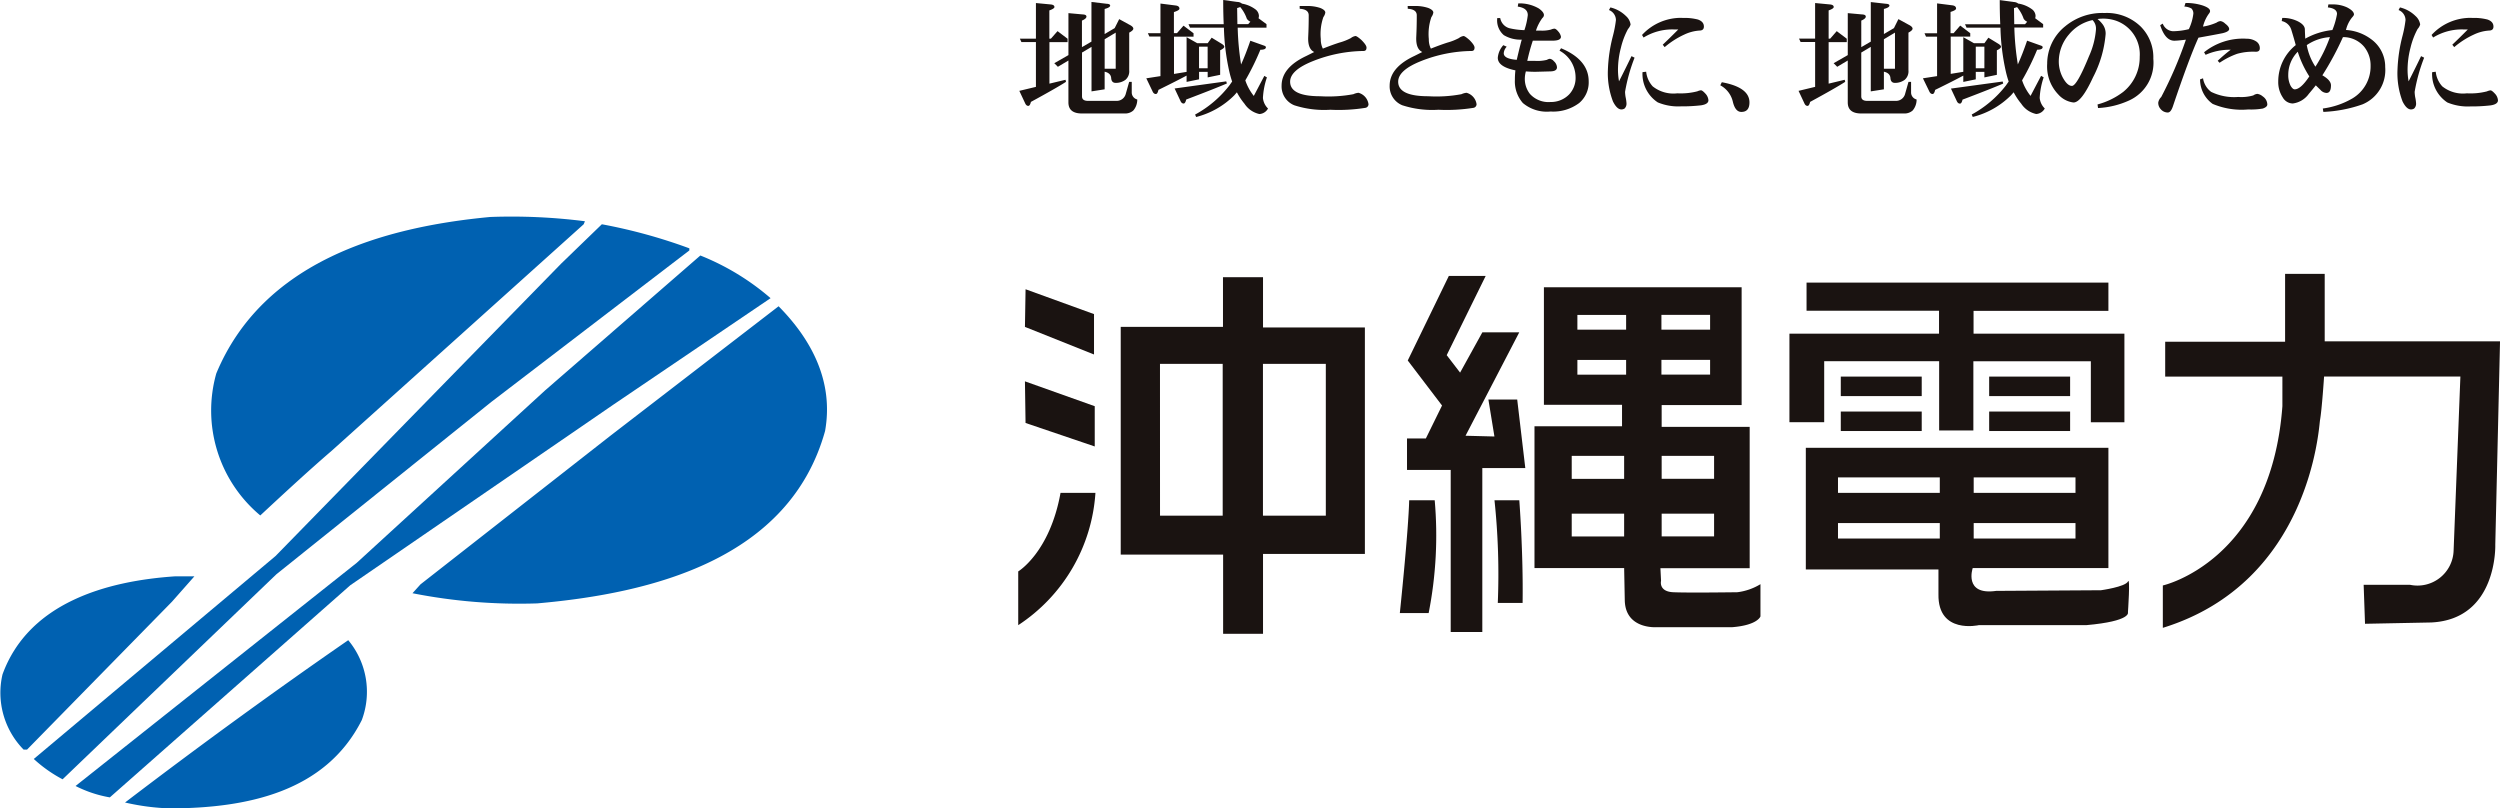 <svg id="logo" xmlns="http://www.w3.org/2000/svg" xmlns:xlink="http://www.w3.org/1999/xlink" width="147.494" height="47.694" viewBox="0 0 147.494 47.694">
  <defs>
    <clipPath id="clip-path">
      <rect id="長方形_23449" data-name="長方形 23449" width="147.494" height="47.694" fill="none"/>
    </clipPath>
  </defs>
  <g id="グループ_10435" data-name="グループ 10435" clip-path="url(#clip-path)">
    <path id="パス_46338" data-name="パス 46338" d="M218.789,31.691h7.074V27.686H228.2v3.981h10.344l-.28,11.986s.158,4.4-3.765,4.6l-3.92.078-.081-2.3h2.736a2.131,2.131,0,0,0,2.571-2.022l.4-10.264h-8.042s-.128,1.952-.241,2.578c-.067.391-.554,9.55-9.272,12.247v-2.5s6.38-1.423,7.054-10.58V33.747h-6.915Z" transform="translate(-91.048 -11.529)" fill="#1a1311"/>
    <rect id="長方形_23445" data-name="長方形 23445" width="4.775" height="1.149" transform="translate(108.602 24.28)" fill="#1a1311"/>
    <rect id="長方形_23446" data-name="長方形 23446" width="4.775" height="1.151" transform="translate(108.602 22.218)" fill="#1a1311"/>
    <rect id="長方形_23447" data-name="長方形 23447" width="4.776" height="1.149" transform="translate(117.356 24.28)" fill="#1a1311"/>
    <rect id="長方形_23448" data-name="長方形 23448" width="4.776" height="1.151" transform="translate(117.356 22.218)" fill="#1a1311"/>
    <path id="パス_46339" data-name="パス 46339" d="M181.91,28.569h17.809v1.669h-7.956v1.345h8.9V36.81h-1.98v-3.6h-6.931v4.082h-2.019V33.207h-6.782v3.6H180.9V31.584h8.826V30.231H181.91Z" transform="translate(-75.328 -11.897)" fill="#1a1311"/>
    <path id="パス_46340" data-name="パス 46340" d="M201.565,53.159c-.162.319-1.593.517-1.593.517l-6.182.038c-1.941.279-1.385-1.348-1.385-1.348h8.005V45.274H182.558v7.175h7.825v1.464c-.04,2.375,2.376,1.823,2.376,1.823H199.1c2.692-.239,2.462-.756,2.462-.756s.149-2.137,0-1.82m-9.1-6.141h6.006v.912h-6.006Zm0,2.694h6.006v.912h-6.006Zm-2,.912h-6.006v-.912h6.006Zm0-2.694h-6.006v-.912h6.006Z" transform="translate(-76.019 -18.853)" fill="#1a1311"/>
    <path id="パス_46341" data-name="パス 46341" d="M151.084,50.572h1.464s.239,3.088.195,6.06h-1.464a41.428,41.428,0,0,0-.195-6.06" transform="translate(-62.913 -21.059)" fill="#1a1311"/>
    <path id="パス_46342" data-name="パス 46342" d="M142.063,50.572h1.508a23.651,23.651,0,0,1-.357,6.656h-1.7s.511-4.876.551-6.656" transform="translate(-58.927 -21.059)" fill="#1a1311"/>
    <path id="パス_46343" data-name="パス 46343" d="M144.712,27.894h2.174l-2.3,4.675.79,1.03,1.313-2.376h2.177l-3.169,6.1,1.705.044-.356-2.18h1.7l.477,4.041h-2.536V48.9h-1.865V39.341h-2.578V37.482h1.113l.954-1.942-2.023-2.657Z" transform="translate(-59.234 -11.615)" fill="#1a1311"/>
    <path id="パス_46344" data-name="パス 46344" d="M167.115,47.033s-2.933.042-3.806,0-.715-.672-.715-.672l-.037-.744h5.266V37.276H162.63V35.991h4.718V29.04H155.683v6.937h4.609v1.266h-5.165v8.364h5.29l.037,1.906c.038,1.738,1.905,1.582,1.905,1.582H166.8c1.5-.12,1.659-.637,1.659-.637v-1.9a3.435,3.435,0,0,1-1.345.473m-1.391-3.29H162.63V42.4h3.093Zm0-3.4H162.63V38.988h3.093Zm-3.107-9.672h2.872v.872h-2.872Zm0,2.655h2.872v.871h-2.872Zm-2.2,10.421h-3.092V42.4h3.092Zm0-3.4h-3.092V38.988h3.092Zm.117-6.146h-2.875v-.871h2.875Zm0-2.655h-2.875v-.872h2.875Z" transform="translate(-64.596 -12.093)" fill="#1a1311"/>
    <path id="パス_46345" data-name="パス 46345" d="M108.984,30.955h6.033V28.022h2.362v2.967h6.01V44.351h-6.01v4.712h-2.354V44.389h-6.041Zm-6.047,14.429v3.168a10.115,10.115,0,0,0,4.555-7.806h-2.059c-.636,3.525-2.5,4.638-2.5,4.638m.436-8.761,4.082,1.386V35.634l-4.118-1.467Zm-.036-5.668,4.075,1.627V30.2l-4.038-1.466Zm7.969,11.136H115V33.136h-3.7Zm6.073,0h3.709V33.136h-3.709Z" transform="translate(-42.864 -11.669)" fill="#1a1311"/>
    <path id="パス_46346" data-name="パス 46346" d="M43.377,22.183l-.071.176L28.464,35.7c-1.444,1.244-2.843,2.542-4.239,3.839a8.058,8.058,0,0,1-2.595-8.378c2.742-6.585,9.775-8.632,16.163-9.231a34.211,34.211,0,0,1,5.584.252" transform="translate(-8.869 -9.129)" fill="#0061b1"/>
    <path id="パス_46347" data-name="パス 46347" d="M42.092,24.091v.124L30.42,33.144,17.729,43.32,5.115,55.417a8,8,0,0,1-1.7-1.2L17.677,42.245,34.536,24.986l2.394-2.315a31.547,31.547,0,0,1,5.162,1.42" transform="translate(-1.422 -9.44)" fill="#0061b1"/>
    <path id="パス_46348" data-name="パス 46348" d="M48.645,28.346l-9.281,6.286L23.847,45.284,9.661,57.8a7.117,7.117,0,0,1-2.023-.673l16.59-13.166L35.346,33.784,44.5,25.83a14.591,14.591,0,0,1,4.142,2.516" transform="translate(-3.181 -10.756)" fill="#0061b1"/>
    <path id="パス_46349" data-name="パス 46349" d="M66.042,38.318c-2.1,7.555-10.172,9.576-16.988,10.173a32.374,32.374,0,0,1-7.354-.6l.473-.524,11.246-8.8,9.88-7.606c1.92,1.942,3.265,4.413,2.743,7.357" transform="translate(-17.364 -12.892)" fill="#0061b1"/>
    <path id="パス_46350" data-name="パス 46350" d="M10.146,59.761,1.594,68.488h-.2A4.788,4.788,0,0,1,.148,64.05c1.538-4.216,6.106-5.509,10.173-5.785h1.147Z" transform="translate(0 -24.262)" fill="#0061b1"/>
    <path id="パス_46351" data-name="パス 46351" d="M25.809,64.718a4.754,4.754,0,0,1,.8,4.714C24.46,73.7,19.8,74.621,15.335,74.644a13.477,13.477,0,0,1-2.694-.349c4.313-3.291,8.73-6.511,13.168-9.577" transform="translate(-5.264 -26.949)" fill="#0061b1"/>
    <path id="パス_46352" data-name="パス 46352" d="M108.731,2.009V4.14h-.652V2.4Zm-3.824.357h-.091V.7c.2-.071.3-.139.3-.2q0-.129-.212-.152l-.88-.083v2.1h-.948l.091.2h.857V5.21l-.979.235.341.728c.046.106.109.159.19.159.065,0,.116-.079.152-.235q1.517-.826,2.071-1.184l-.03-.121-.948.228V2.57h1.07v-.2l-.592-.448Zm3.763-.622-.592.349V.613c.217-.055.326-.124.326-.2,0-.061-.071-.1-.212-.106L107.3.2V2.54l-.561.326V1.3q.265-.114.266-.235t-.228-.129l-.835-.076V3.336l-.835.478.212.212.622-.372V6.128q0,.652.8.652h2.519a.724.724,0,0,0,.508-.174.98.98,0,0,0,.235-.652.426.426,0,0,1-.326-.425V4.914h-.152l-.2.706a.552.552,0,0,1-.531.417H107.1q-.356,0-.357-.266V3.185l.561-.334V5.476l.774-.121V4.315c.248.055.376.184.387.387q.023.273.266.273a.954.954,0,0,0,.577-.182.661.661,0,0,0,.22-.561V2.009c.162-.086.243-.165.243-.235s-.071-.149-.212-.22l-.622-.341Z" transform="translate(-42.907 -0.085)" fill="#1a1311"/>
    <path id="パス_46353" data-name="パス 46353" d="M118.995,2.754h.508V4.029h-.508Zm-1.3-.8h-.182V.713q.327-.106.326-.2c0-.106-.073-.169-.22-.189l-.9-.114V1.957h-.743l.091.2h.652V4.491l-.835.129.364.759q.068.167.2.167.1,0,.152-.243,1.108-.546,1.661-.843v.372l.736-.152v-.44h.508v.326l.736-.152V2.966c.162-.076.243-.146.243-.212,0-.05-.053-.109-.159-.174l-.584-.357-.235.326h-.615l-.63-.356V4.241l-.743.121v-2.2h1.153v-.2l-.592-.447Zm4.2-.531h-.637l-.015-.948c.071-.02.131-.04.182-.06a2.175,2.175,0,0,1,.387.682.447.447,0,0,0,.213.182ZM121.248.114,120.421,0q0,.767.03,1.426h-2.079l.091.205h2a13.132,13.132,0,0,0,.326,2.625q.068.288.159.553l-.159.228a6.429,6.429,0,0,1-2.026,1.722l.061.144a4.864,4.864,0,0,0,2.253-1.282l.152-.175a3.776,3.776,0,0,0,.448.675,1.415,1.415,0,0,0,.88.607.619.619,0,0,0,.508-.326,1,1,0,0,1-.3-.622A4.436,4.436,0,0,1,123,4.567l-.152-.09-.622,1.183a3.01,3.01,0,0,1-.5-.918,15.108,15.108,0,0,0,.888-1.806c.218,0,.326-.05.326-.152,0-.04-.043-.073-.129-.1l-.789-.281q-.273.8-.546,1.4a16.042,16.042,0,0,1-.2-2.169h1.7V1.426l-.47-.349a.719.719,0,0,0,.023-.129.51.51,0,0,0-.212-.4,1.853,1.853,0,0,0-.789-.334.442.442,0,0,0-.273-.1m-3.7,5.106.341.728q.068.16.19.16c.066,0,.116-.079.152-.236q1.753-.667,2.4-.948L120.6,4.8Z" transform="translate(-48.255)" fill="#1a1311"/>
    <path id="パス_46354" data-name="パス 46354" d="M130.624.609h.386a2.385,2.385,0,0,1,.828.114c.2.081.3.172.3.273a.61.61,0,0,1-.114.266,3.054,3.054,0,0,0-.152,1.3,1.208,1.208,0,0,0,.121.561q.53-.213.979-.357a3.327,3.327,0,0,0,.675-.266.58.58,0,0,1,.273-.121c.055,0,.172.078.349.235.2.2.3.347.3.448,0,.137-.06.2-.182.2a8.3,8.3,0,0,0-2.966.592q-1.359.538-1.359,1.221,0,.857,1.776.857a8.009,8.009,0,0,0,1.957-.121.91.91,0,0,1,.3-.083.812.812,0,0,1,.592.675.219.219,0,0,1-.174.212,10.038,10.038,0,0,1-2.079.114,5.7,5.7,0,0,1-2.132-.266,1.2,1.2,0,0,1-.743-1.153q0-1.07,1.456-1.753l.47-.235q-.387-.174-.356-.888.031-.622.03-1.275c0-.238-.177-.367-.531-.387Z" transform="translate(-53.948 -0.254)" fill="#1a1311"/>
    <path id="パス_46355" data-name="パス 46355" d="M141.544.609h.386a2.385,2.385,0,0,1,.828.114c.2.081.3.172.3.273a.61.61,0,0,1-.114.266,3.054,3.054,0,0,0-.152,1.3,1.215,1.215,0,0,0,.121.561q.531-.213.979-.357a3.3,3.3,0,0,0,.675-.266.584.584,0,0,1,.274-.121q.083,0,.349.235.3.3.3.448c0,.137-.06.2-.181.2a8.292,8.292,0,0,0-2.966.592q-1.359.538-1.359,1.221,0,.857,1.776.857a8.009,8.009,0,0,0,1.957-.121.91.91,0,0,1,.3-.083.812.812,0,0,1,.592.675.22.22,0,0,1-.174.212,10.038,10.038,0,0,1-2.079.114,5.7,5.7,0,0,1-2.132-.266,1.2,1.2,0,0,1-.743-1.153q0-1.07,1.456-1.753l.47-.235q-.387-.174-.356-.888.031-.622.03-1.275c0-.238-.177-.367-.531-.387Z" transform="translate(-58.495 -0.254)" fill="#1a1311"/>
    <path id="パス_46356" data-name="パス 46356" d="M152.6.344a2.246,2.246,0,0,1,1.214.3q.3.213.3.387a.238.238,0,0,1-.091.174,2.582,2.582,0,0,0-.379.743h.266a2.006,2.006,0,0,0,.622-.061.541.541,0,0,1,.2-.053c.061,0,.139.058.235.174a.635.635,0,0,1,.152.3q0,.235-.5.235h-1.161a11.14,11.14,0,0,0-.326,1.191h.448a2.3,2.3,0,0,0,.713-.061.422.422,0,0,1,.174-.061.393.393,0,0,1,.235.144.519.519,0,0,1,.182.357q0,.242-.417.243l-.857.023q-.265,0-.561-.023a1.609,1.609,0,0,0-.061.379,1.437,1.437,0,0,0,.3.948,1.47,1.47,0,0,0,1.214.478,1.493,1.493,0,0,0,1.1-.448,1.411,1.411,0,0,0,.379-1.032,1.782,1.782,0,0,0-.948-1.548l.091-.144q1.632.683,1.631,1.957a1.59,1.59,0,0,1-.561,1.275,2.548,2.548,0,0,1-1.692.5,2.193,2.193,0,0,1-1.631-.5,1.931,1.931,0,0,1-.47-1.366,4.908,4.908,0,0,1,.03-.561q-1.039-.213-1.039-.743a1.269,1.269,0,0,1,.326-.743l.2.091a.615.615,0,0,0-.174.387q0,.327.766.387.265-1.13.3-1.191a1.906,1.906,0,0,1-1.062-.266,1.144,1.144,0,0,1-.387-1.009h.174a.759.759,0,0,0,.539.6,4.36,4.36,0,0,0,.888.114,4.162,4.162,0,0,0,.2-.888q0-.418-.592-.5Z" transform="translate(-63.026 -0.143)" fill="#1a1311"/>
    <path id="パス_46357" data-name="パス 46357" d="M162.7.75a1.954,1.954,0,0,1,.918.508.827.827,0,0,1,.273.5.707.707,0,0,1-.152.266,4.476,4.476,0,0,0-.418,1.1,5.152,5.152,0,0,0-.174,1.335,3.876,3.876,0,0,0,.061.652q.44-.865.736-1.487l.182.091a10.252,10.252,0,0,0-.562,2.018,2.473,2.473,0,0,0,.031.3,2.322,2.322,0,0,1,.053.357.4.4,0,0,1-.114.326.355.355,0,0,1-.182.053q-.266,0-.5-.47a4.659,4.659,0,0,1-.3-1.866,9.147,9.147,0,0,1,.3-2.018,6.8,6.8,0,0,0,.174-.918.641.641,0,0,0-.41-.592Zm4.24.622a3.189,3.189,0,0,1,.919.091q.356.122.357.417c0,.156-.089.235-.266.235a2.482,2.482,0,0,0-.888.235,4.989,4.989,0,0,0-1.161.743l-.113-.144q.378-.356.918-.9h-.266a3.225,3.225,0,0,0-1.783.478l-.091-.152a3.121,3.121,0,0,1,2.374-1.009M164.81,4.543a1.514,1.514,0,0,0,.386.865,1.962,1.962,0,0,0,1.45.41A3.938,3.938,0,0,0,167.83,5.7a.686.686,0,0,1,.212-.061q.084,0,.266.2a.64.64,0,0,1,.175.387q0,.235-.441.3a9.745,9.745,0,0,1-1.191.061,3.12,3.12,0,0,1-1.357-.235,2.009,2.009,0,0,1-.9-1.783Z" transform="translate(-67.69 -0.312)" fill="#1a1311"/>
    <path id="パス_46358" data-name="パス 46358" d="M174,8.313q1.631.3,1.631,1.191c0,.373-.16.561-.478.561q-.357,0-.5-.592a1.476,1.476,0,0,0-.743-.979Z" transform="translate(-72.417 -3.462)" fill="#1a1311"/>
    <path id="パス_46359" data-name="パス 46359" d="M187.512,2.009V4.14h-.653V2.4Zm-3.824.357h-.09V.7c.2-.071.3-.139.3-.2,0-.086-.071-.137-.212-.152L182.8.264v2.1h-.948l.092.2h.857V5.21l-.978.235.341.728q.067.159.189.159c.066,0,.116-.079.152-.235q1.518-.826,2.071-1.184l-.03-.121-.948.228V2.57h1.07v-.2l-.592-.448Zm3.763-.622-.592.349V.613c.217-.055.326-.124.326-.2,0-.061-.071-.1-.212-.106l-.888-.1V2.54l-.561.326V1.3q.265-.114.266-.235t-.228-.129l-.835-.076V3.336l-.835.478.212.212.622-.372V6.128q0,.652.8.652h2.519a.723.723,0,0,0,.508-.174.983.983,0,0,0,.235-.652.425.425,0,0,1-.326-.425V4.914h-.152l-.2.706a.552.552,0,0,1-.531.417H185.88c-.238,0-.357-.089-.357-.266V3.185l.561-.334V5.476l.774-.121V4.315c.247.055.377.184.387.387q.023.273.266.273a.954.954,0,0,0,.576-.182.66.66,0,0,0,.22-.561V2.009c.162-.086.243-.165.243-.235s-.071-.149-.212-.22l-.623-.341Z" transform="translate(-75.713 -0.085)" fill="#1a1311"/>
    <path id="パス_46360" data-name="パス 46360" d="M196.6,1.51l.592.448v.2h-1.153v2.2l.743-.121V2.193l.63.357h.615l.235-.326.584.357c.106.066.159.124.159.174q0,.1-.243.212V4.415l-.736.152V4.241h-.508v.44l-.736.152V4.461q-.554.3-1.661.842c-.036.162-.086.243-.152.243-.086,0-.152-.055-.2-.167L194.4,4.62l.835-.129V2.162h-.652l-.091-.2h.743V.2l.9.114q.22.031.22.19,0,.1-.326.2V1.957h.182Zm.918,2.519h.508V2.754h-.508Zm3.035-2.746a.446.446,0,0,1-.212-.182,2.2,2.2,0,0,0-.387-.683,1.789,1.789,0,0,1-.182.061l.016.948h.637Zm-.508-1.07a1.853,1.853,0,0,1,.789.334.512.512,0,0,1,.212.4.775.775,0,0,1-.023.129l.47.349v.2h-1.7A16.04,16.04,0,0,0,200,3.8q.273-.6.546-1.4l.789.281c.086.026.129.058.129.1q0,.151-.326.152a14.932,14.932,0,0,1-.888,1.806,2.985,2.985,0,0,0,.5.918l.622-1.184.152.091a4.413,4.413,0,0,0-.235,1.214,1,1,0,0,0,.3.622.618.618,0,0,1-.508.326,1.415,1.415,0,0,1-.88-.607,3.807,3.807,0,0,1-.448-.675l-.152.174A4.868,4.868,0,0,1,197.34,6.9l-.061-.144A6.443,6.443,0,0,0,199.3,5.038l.159-.228q-.091-.265-.159-.554a13.121,13.121,0,0,1-.326-2.625h-2l-.091-.2h2.079q-.03-.66-.03-1.426l.827.114a.444.444,0,0,1,.273.1m-.926,4.59.03.121q-.645.281-2.4.948-.053.235-.152.235c-.081,0-.145-.053-.19-.159l-.341-.728Z" transform="translate(-80.952)" fill="#1a1311"/>
    <path id="パス_46361" data-name="パス 46361" d="M209.839,2.292a4.727,4.727,0,0,1-.41,1.57q-.713,1.753-1.009,1.753-.265,0-.531-.478a2.035,2.035,0,0,1-.243-1,2.456,2.456,0,0,1,.592-1.548,2.485,2.485,0,0,1,1.4-.857.713.713,0,0,1,.2.561M208,2.117a2.832,2.832,0,0,0-1.039,2.193,2.38,2.38,0,0,0,.652,1.806,1.426,1.426,0,0,0,.9.478q.47,0,1.153-1.487a6.689,6.689,0,0,0,.743-2.549.908.908,0,0,0-.212-.622,1.647,1.647,0,0,0-.266-.266,2.352,2.352,0,0,1,1.07.092,2.1,2.1,0,0,1,1.419,2.132,2.623,2.623,0,0,1-.979,2.079,4.336,4.336,0,0,1-1.51.736l.03.212a4.987,4.987,0,0,0,1.836-.448,2.45,2.45,0,0,0,1.426-2.458,2.567,2.567,0,0,0-.743-1.9,2.865,2.865,0,0,0-2.131-.8,3.428,3.428,0,0,0-2.345.8" transform="translate(-86.182 -0.547)" fill="#1a1311"/>
    <path id="パス_46362" data-name="パス 46362" d="M221.251.774a.254.254,0,0,1-.061.144,2.13,2.13,0,0,0-.357.774,3.178,3.178,0,0,0,.8-.235.484.484,0,0,1,.235-.09.509.509,0,0,1,.266.144c.162.121.243.231.243.327s-.129.181-.387.243q-.561.112-1.426.265-.562,1.245-1.51,4.059-.122.356-.3.356a.545.545,0,0,1-.417-.2.538.538,0,0,1-.144-.387.591.591,0,0,1,.174-.326,23.86,23.86,0,0,0,1.457-3.384c-.339.041-.566.061-.683.061q-.538,0-.834-.917l.151-.092a.687.687,0,0,0,.592.449,4.05,4.05,0,0,0,.948-.122,2.938,2.938,0,0,0,.266-.919.417.417,0,0,0-.114-.3.951.951,0,0,0-.417-.114L219.8.3a3.158,3.158,0,0,1,1.032.152c.278.1.417.2.417.326m2.132,1.631a1,1,0,0,1,.569.145.472.472,0,0,1,.235.417c0,.137-.079.205-.235.205a3.489,3.489,0,0,0-1.1.121,4.489,4.489,0,0,0-1.039.53L221.7,3.71a9.463,9.463,0,0,1,.766-.652,3.489,3.489,0,0,0-1.479.3l-.091-.152a3.666,3.666,0,0,1,2.488-.8m-2.549,2.337a1.237,1.237,0,0,0,.478.8,3.09,3.09,0,0,0,1.6.3,2.557,2.557,0,0,0,.887-.09.51.51,0,0,1,.235-.092.626.626,0,0,1,.326.152.588.588,0,0,1,.266.471c0,.1-.088.181-.266.243a4.028,4.028,0,0,1-.857.053,4.39,4.39,0,0,1-2.1-.327,1.768,1.768,0,0,1-.744-1.448Z" transform="translate(-90.861 -0.123)" fill="#1a1311"/>
    <path id="パス_46363" data-name="パス 46363" d="M232.51,4.125A3.4,3.4,0,0,1,232,2.85a2.725,2.725,0,0,1,1.366-.47,8.5,8.5,0,0,1-.857,1.745m-.357.569q-.508.766-.865.766c-.075,0-.154-.068-.235-.2a1.359,1.359,0,0,1-.144-.653,1.926,1.926,0,0,1,.561-1.365,5.957,5.957,0,0,0,.683,1.457M233.245.627c.359.04.539.169.539.387a4.33,4.33,0,0,1-.274.948,4.142,4.142,0,0,0-1.6.508q-.022-.447-.022-.539c0-.176-.13-.333-.387-.47a1.949,1.949,0,0,0-.948-.213l-.031.183a.75.75,0,0,1,.561.5q.182.593.266.919a2.742,2.742,0,0,0-1.032,2.139,1.634,1.634,0,0,0,.266.948.692.692,0,0,0,.591.357,1.374,1.374,0,0,0,.948-.57c.116-.136.253-.3.41-.5.061.06.152.149.273.266a.5.5,0,0,0,.357.182q.265,0,.266-.448,0-.3-.508-.592a17.366,17.366,0,0,0,1.214-2.253,1.609,1.609,0,0,1,1.244.561,1.737,1.737,0,0,1,.387,1.13A2.192,2.192,0,0,1,234.7,5.991a4.668,4.668,0,0,1-1.753.6l.03.2a7.883,7.883,0,0,0,2.315-.447,2.186,2.186,0,0,0,1.335-2.193,2,2,0,0,0-.835-1.654,2.753,2.753,0,0,0-1.479-.539,1.845,1.845,0,0,1,.357-.736c.076-.081.114-.141.114-.181q0-.206-.41-.417a1.955,1.955,0,0,0-.865-.174h-.235Z" transform="translate(-95.906 -0.189)" fill="#1a1311"/>
    <path id="パス_46364" data-name="パス 46364" d="M242.521.75a1.951,1.951,0,0,1,.917.508.828.828,0,0,1,.274.5.7.7,0,0,1-.152.266,4.511,4.511,0,0,0-.417,1.1,5.153,5.153,0,0,0-.174,1.335,3.87,3.87,0,0,0,.061.652q.44-.865.736-1.487l.181.091a10.187,10.187,0,0,0-.561,2.018,2.569,2.569,0,0,0,.03.3,2.348,2.348,0,0,1,.054.357.4.4,0,0,1-.114.326.357.357,0,0,1-.182.053q-.265,0-.5-.47a4.671,4.671,0,0,1-.3-1.866,9.177,9.177,0,0,1,.3-2.018,6.751,6.751,0,0,0,.174-.918.641.641,0,0,0-.41-.592Zm4.24.622a3.192,3.192,0,0,1,.919.091q.356.122.356.417c0,.156-.088.235-.266.235a2.483,2.483,0,0,0-.888.235,4.965,4.965,0,0,0-1.161.743l-.113-.144q.378-.356.917-.9h-.266a3.226,3.226,0,0,0-1.783.478l-.091-.152a3.122,3.122,0,0,1,2.375-1.009M244.63,4.543a1.514,1.514,0,0,0,.387.865,1.961,1.961,0,0,0,1.449.41,3.938,3.938,0,0,0,1.184-.114.688.688,0,0,1,.212-.061c.056,0,.144.068.266.2a.639.639,0,0,1,.174.387q0,.235-.44.3a9.758,9.758,0,0,1-1.191.061,3.123,3.123,0,0,1-1.358-.235,2.01,2.01,0,0,1-.895-1.783Z" transform="translate(-100.928 -0.312)" fill="#1a1311"/>
  </g>
</svg>
